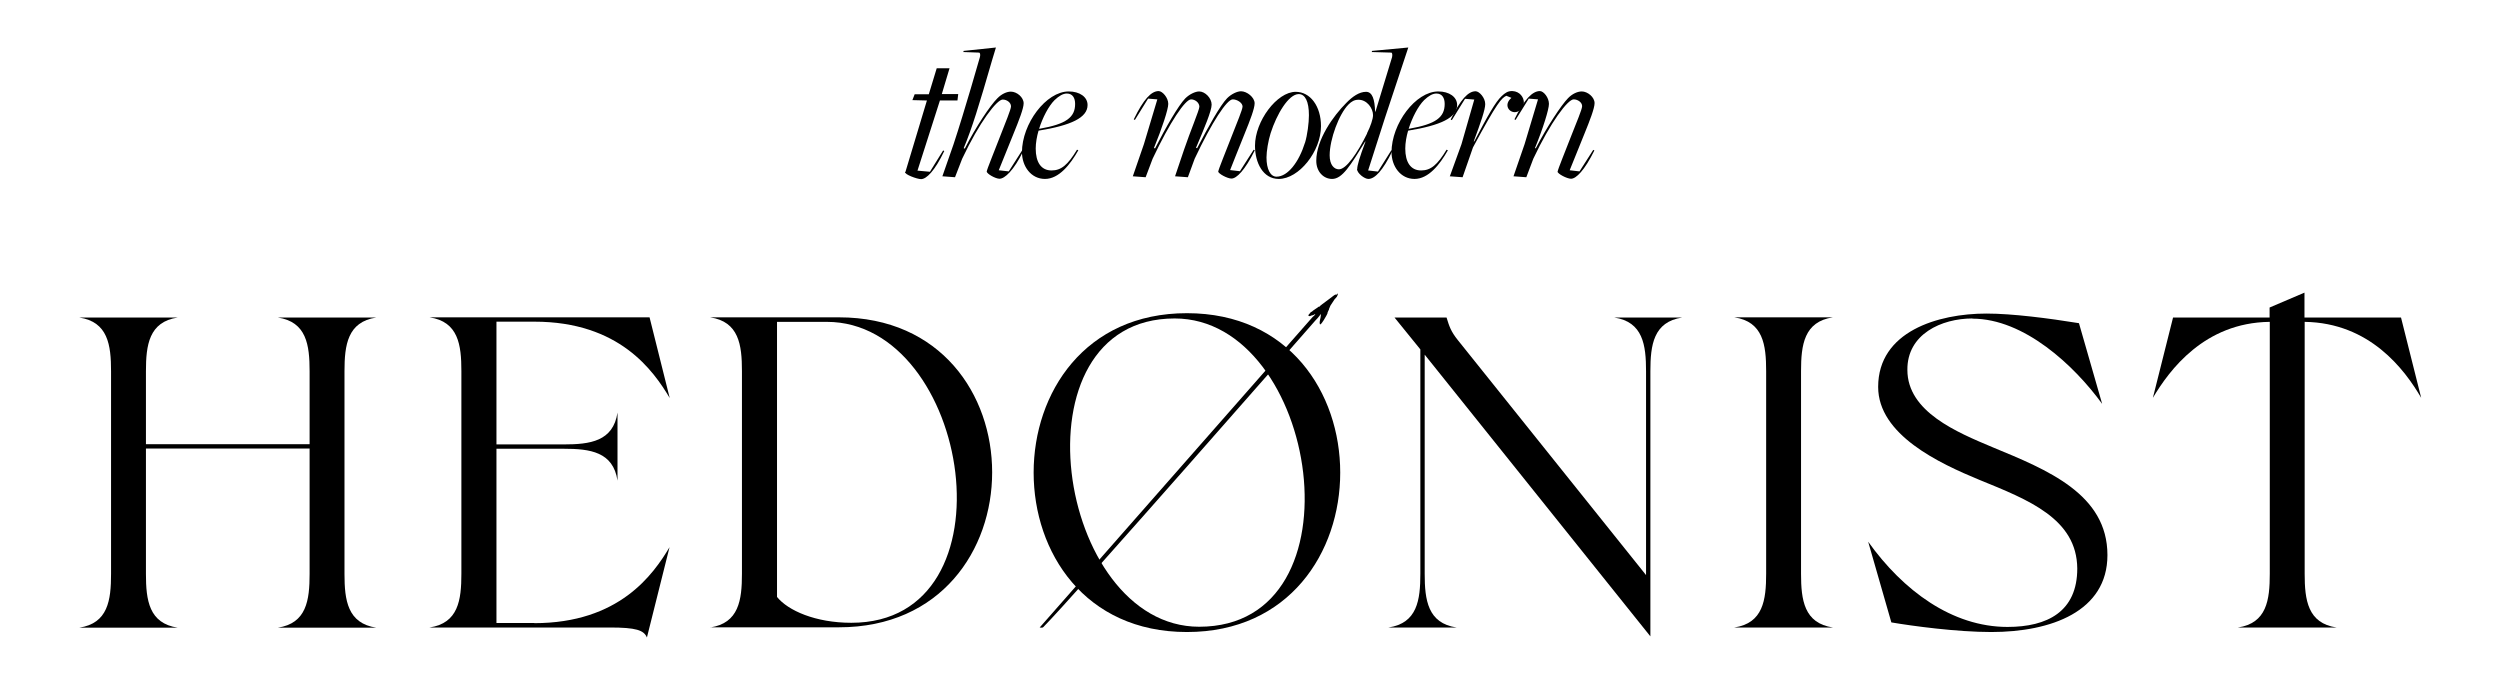 <svg viewBox="0 0 132.59 36.34" xmlns="http://www.w3.org/2000/svg" id="Layer_1"><path d="M7.74,23.56h8.68v-3.87c0-1.39-.16-2.62-1.69-2.85h5.23c-1.53.23-1.69,1.46-1.69,2.85v10.75c0,1.39.16,2.62,1.69,2.85h-5.23c1.53-.23,1.69-1.46,1.69-2.85v-6.65H7.74v6.65c0,1.39.16,2.62,1.69,2.85h-5.23c1.53-.23,1.69-1.46,1.69-2.85v-10.75c0-1.39-.16-2.62-1.69-2.85h5.23c-1.53.23-1.69,1.46-1.69,2.85v3.87Z"></path><path d="M28.33,33.05c4.52,0,6.32-2.59,7.18-4.03l-1.2,4.79c-.16-.39-.58-.53-1.97-.53h-9.56c1.53-.23,1.69-1.46,1.69-2.85v-10.75c0-1.39-.16-2.62-1.69-2.85h11.67l1.07,4.28c-.86-1.44-2.66-4.05-7.18-4.05h-2.01v6.51h3.57c1.39,0,2.62-.16,2.85-1.69v3.61c-.23-1.53-1.46-1.69-2.85-1.69h-3.57v9.24h2.01Z"></path><path d="M37.66,33.28c1.53-.23,1.69-1.46,1.69-2.85v-10.75c0-1.39-.16-2.62-1.69-2.85h6.83c10.84,0,10.84,16.44,0,16.44h-6.83ZM41.21,17.07v14.59c.58.72,2.04,1.37,3.94,1.37,8.82,0,6.32-15.96-1.3-15.96h-2.64Z"></path><path d="M75.56,30.43c0,1.39.16,2.62,1.69,2.85h-3.61c1.53-.23,1.69-1.46,1.69-2.85v-11.9l-1.37-1.69h2.76c.14.46.23.74.6,1.2l9.98,12.46v-10.81c0-1.39-.16-2.62-1.69-2.85h3.61c-1.53.23-1.69,1.46-1.69,2.85v14.06l-11.97-14.94v11.63Z"></path><path d="M95.52,30.43c0,1.39.16,2.62,1.69,2.85h-5.23c1.53-.23,1.69-1.46,1.69-2.85v-10.75c0-1.39-.16-2.62-1.69-2.85h5.23c-1.53.23-1.69,1.46-1.69,2.85v10.75Z"></path><path d="M104.61,16.89c-1.64,0-3.47.83-3.45,2.73,0,2.22,2.64,3.31,4.52,4.1,2.9,1.2,6.09,2.48,6.09,5.72,0,2.99-2.99,4.08-6.16,4.08-1.83,0-4.19-.32-5.3-.51l-1.23-4.28c1.85,2.59,4.45,4.52,7.39,4.52,2.11,0,3.7-.81,3.7-3.1-.02-2.64-2.59-3.64-5.19-4.7-2.13-.88-5.37-2.39-5.37-4.93,0-2.94,3.17-3.89,5.74-3.89,1.37,0,3.31.25,4.91.51l1.23,4.28c-1.48-2.04-4.14-4.52-6.88-4.52Z"></path><path d="M120.36,17.07c-3.45.05-5.3,2.55-6.18,4.03l1.07-4.26h5.12v-.53l1.85-.79v1.32h5.12l1.07,4.26c-.88-1.51-2.73-3.98-6.18-4.03v13.36c0,1.39.16,2.62,1.69,2.85h-5.23c1.53-.23,1.69-1.46,1.69-2.85v-13.36Z"></path><path d="M62.95,16.61c10.84,0,10.84,16.91,0,16.91s-10.84-16.91,0-16.91ZM63.6,33.24c8.82,0,6.32-16.35-1.3-16.35-8.73,0-6.28,16.35,1.3,16.35Z"></path><path d="M70.92,15.63c-.1-.05-.21.07-.32.15l-.47.35s0,0,0,0c-.09.07-.14.11-.16.14,0,0,0,0,0,0-.02,0-.03-.02-.09.04,0,0-.09.06-.09.06l-.16.11s-.05.06-.08.06c-.04,0-.02.02-.1.1-.03.03-.08.08-.05.11.04.04.12,0,.16-.02,0,0,.1-.01.18-.07,0,0,.01.02.02.02l-.16.15-14.46,16.45s.15.03.19-.02c1.47-1.46,14.43-16.26,14.43-16.26.09-.09.18-.19.29-.34.02,0,0,.08,0,.07,0,.15-.09.31-.05.46.02.06.13-.06.34-.44.01-.02.09-.16.07-.18.02-.04.03-.07.05-.11.02-.02.03-.03.02-.06.03-.07.06-.13.08-.19l.23-.35s.01-.01.02-.02c.01,0,.02-.02.03-.03.03-.03.05-.06.06-.07.03-.08.11-.19.02-.16Z"></path><path d="M48.02,9.12l1.14-3.79-.77-.02.12-.31h.75s.42-1.38.42-1.38h.68l-.41,1.37h.87s-.04.34-.04.34h-.93l-1.19,3.72.66.06.7-1.13.06.03c-.51,1.07-.95,1.49-1.23,1.49-.21,0-.89-.25-.85-.38Z"></path><path d="M52.33,9.11c0-.11.43-1.13.76-2,.22-.57.53-1.31.53-1.47,0-.2-.22-.36-.44-.36-.31,0-1.23,1.19-2.15,3.14l-.38.98-.67-.05.59-1.69c.59-1.78,1.4-4.63,1.4-4.63.03-.11.02-.24-.05-.24l-.83-.03.02-.06,1.71-.18-.2.66c-.69,2.39-1.07,3.63-1.51,4.68l.06.02c.58-1.15,1.35-2.29,1.72-2.66.23-.24.51-.36.72-.36.32,0,.68.3.68.62,0,.27-.25.91-.54,1.62-.25.62-.78,1.93-.78,1.93l.53.06.72-1.13.06.03c-.52,1.07-1,1.49-1.27,1.49-.21,0-.68-.26-.68-.39Z"></path><path d="M54.2,8.08c0-1.52,1.28-3.23,2.48-3.23.58,0,1,.29,1,.72,0,.67-.87,1.08-2.6,1.36-.09.31-.15.65-.15.95,0,.73.29,1.16.84,1.16.51,0,.86-.29,1.35-1.1l.07.03c-.43.76-1.03,1.52-1.77,1.52s-1.22-.67-1.22-1.43ZM57.02,5.51c0-.31-.13-.55-.44-.55-.2,0-.42.13-.65.35-.32.32-.63.92-.82,1.52h.02c1.43-.25,1.89-.61,1.89-1.32Z"></path><path d="M64.61,9.11c0-.11.43-1.14.76-2,.22-.57.53-1.3.53-1.46,0-.2-.29-.38-.52-.38-.31,0-1.1,1.2-2.02,3.15l-.36.98-.68-.05.48-1.42c.31-.92.81-2.1.81-2.27,0-.21-.22-.39-.44-.39-.31,0-1.12,1.2-2.04,3.15l-.37.98-.68-.05.59-1.71.71-2.37-.49-.04-.7,1.13-.06-.03c.52-1.07.93-1.5,1.32-1.5.2,0,.51.35.51.68,0,.29-.33,1.29-.76,2.34l.06.02c.58-1.14,1.24-2.28,1.6-2.65.23-.23.54-.37.74-.37.31,0,.66.35.66.7,0,.33-.39,1.25-.83,2.29l.06.02c.59-1.14,1.23-2.28,1.59-2.65.23-.23.54-.37.74-.37.31,0,.72.32.72.64,0,.27-.24.9-.53,1.61-.25.61-.77,1.93-.77,1.93l.52.06.73-1.14.06.03c-.53,1.07-.97,1.5-1.24,1.5-.21,0-.71-.26-.71-.39Z"></path><path d="M66.56,7.73c0-1.3,1.16-2.86,2.16-2.86.77,0,1.34.76,1.34,1.82,0,1.34-1.17,2.8-2.24,2.8-.83,0-1.26-.85-1.26-1.76ZM69.21,7.58c.13-.42.21-1.07.21-1.47,0-.73-.2-1.12-.54-1.12-.54,0-1.17,1.07-1.49,2.07-.13.41-.22.97-.22,1.29,0,.63.21,1.02.53,1.02.61,0,1.2-.8,1.51-1.8Z"></path><path d="M71.98,8.98c0-.21.12-.62.44-1.47h-.02c-.78,1.27-1.21,1.98-1.75,1.98-.45,0-.84-.38-.84-.96,0-1.13.91-2.39,1.59-3.07.33-.34.69-.59,1.05-.59.34,0,.46.41.48,1.05h.02l.88-2.89c.02-.11.02-.24-.05-.24l-1.03-.03.02-.06,1.92-.18-1.24,3.74-.89,2.78.52.06.71-1.13.06.03c-.52,1.07-.94,1.49-1.28,1.49-.2,0-.6-.3-.6-.53ZM72.5,7.07c.19-.37.32-.77.32-.96,0-.37-.32-.82-.77-.82-.22,0-.37.09-.53.25-.5.5-1,1.84-1,2.7,0,.51.24.74.49.74.39,0,.97-.84,1.5-1.91Z"></path><path d="M73.8,8.08c0-1.52,1.28-3.23,2.48-3.23.58,0,1,.29,1,.72,0,.67-.87,1.08-2.6,1.36-.09.31-.15.65-.15.95,0,.73.29,1.16.84,1.16.51,0,.86-.29,1.35-1.1l.07.03c-.43.76-1.03,1.52-1.77,1.52s-1.22-.67-1.22-1.43ZM76.62,5.51c0-.31-.13-.55-.44-.55-.2,0-.42.13-.65.35-.32.32-.63.92-.82,1.52h.02c1.43-.25,1.89-.61,1.89-1.32Z"></path><path d="M76.89,9.36l.62-1.71.68-2.37-.49-.04-.7,1.13-.06-.03c.52-1.07.93-1.5,1.32-1.5.2,0,.51.35.51.68,0,.29-.23.96-.61,1.98h.03c.72-1.38,1.13-2.1,1.45-2.4.18-.17.33-.28.58-.27.38.02.61.33.6.63-.02.29-.27.5-.5.49-.33-.02-.56-.42-.16-.76l-.27-.11c-.25.12-.47.32-1.77,2.74l-.55,1.58-.69-.05Z"></path><path d="M82.61,9.11c0-.11.43-1.14.76-2,.22-.57.54-1.31.54-1.48,0-.2-.23-.36-.45-.36-.31,0-1.22,1.2-2.14,3.15l-.37.98-.68-.05.59-1.71.71-2.37-.49-.04-.7,1.13-.06-.03c.52-1.07.96-1.5,1.35-1.5.2,0,.48.35.48.68,0,.29-.31,1.29-.74,2.34l.04.02c.59-1.14,1.35-2.29,1.71-2.66.23-.24.51-.36.73-.36.31,0,.68.3.68.62,0,.27-.25.92-.54,1.63-.25.61-.78,1.93-.78,1.93l.52.06.73-1.14.06.03c-.53,1.07-.97,1.5-1.24,1.5-.21,0-.72-.26-.72-.39Z"></path></svg>